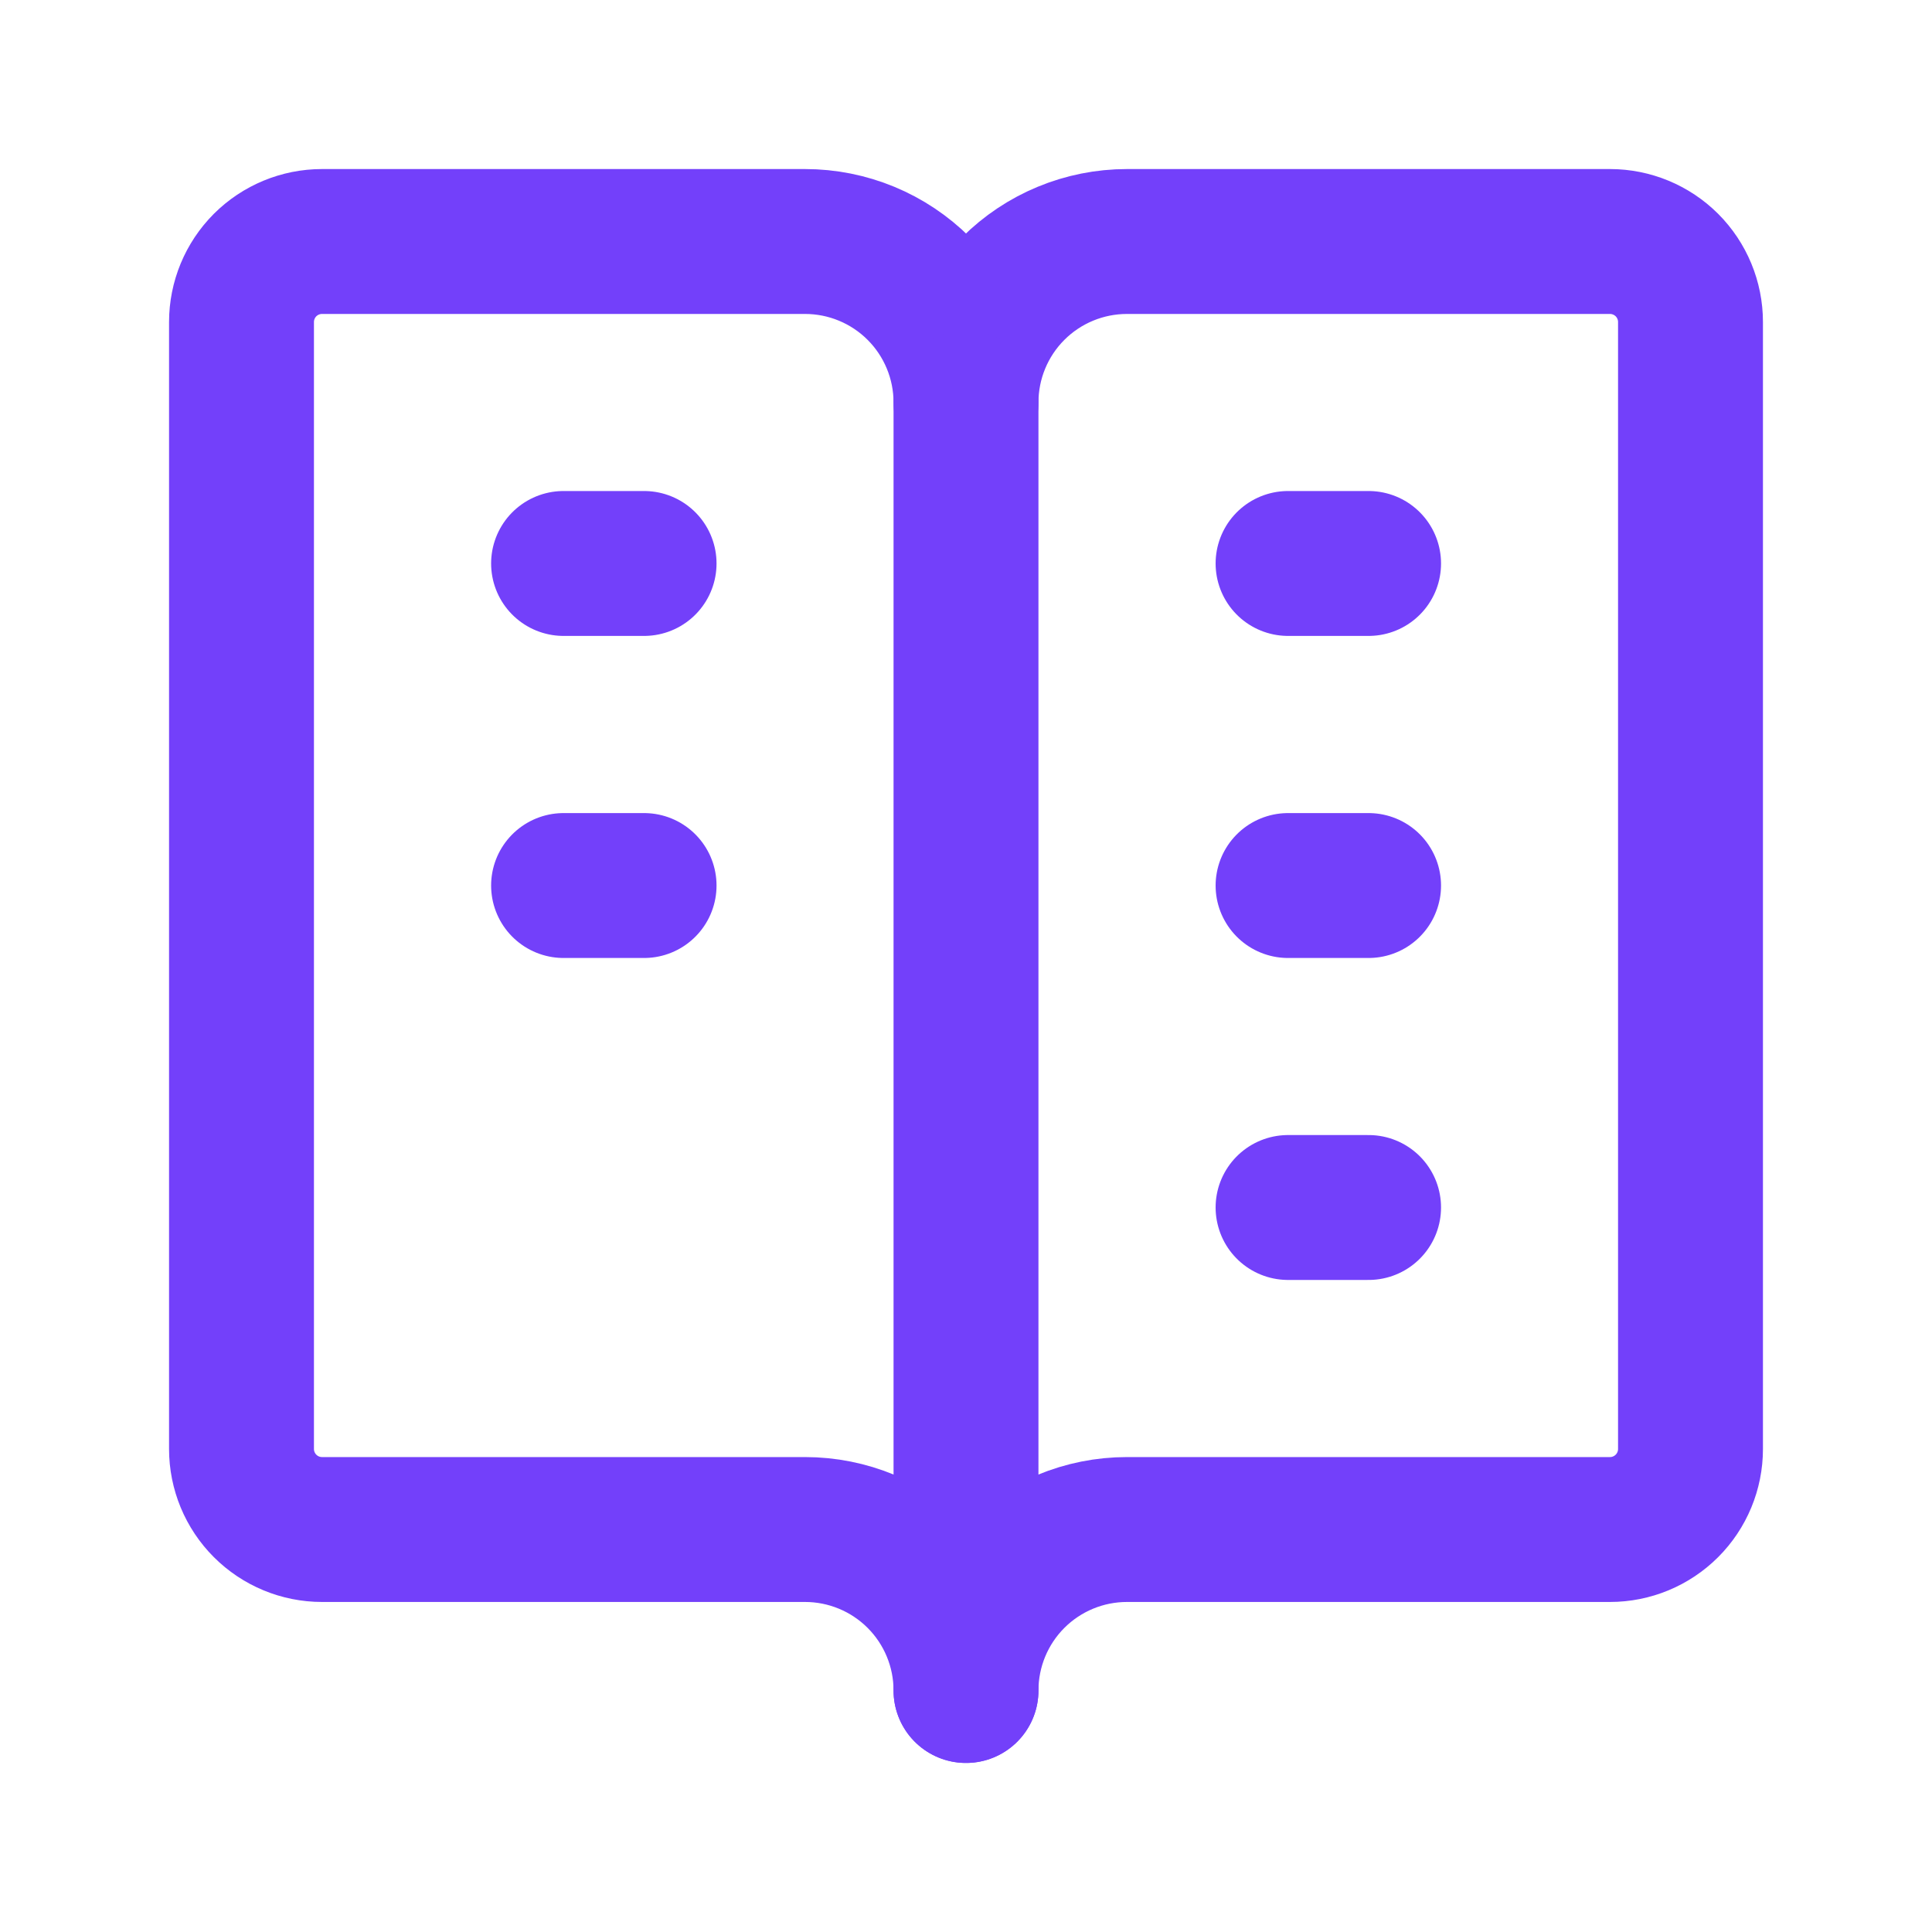<svg width="40" height="40" viewBox="0 0 40 40" fill="none" xmlns="http://www.w3.org/2000/svg">
<g clip-path="url(#clip0_1658_42855)">
<path d="M16.667 31.667H6.667C6.225 31.667 5.801 31.491 5.488 31.178C5.176 30.866 5 30.442 5 30V6.667C5 6.225 5.176 5.801 5.488 5.488C5.801 5.176 6.225 5 6.667 5H16.667C17.551 5 18.399 5.351 19.024 5.976C19.649 6.601 20 7.449 20 8.333C20 7.449 20.351 6.601 20.976 5.976C21.601 5.351 22.449 5 23.333 5H33.333C33.775 5 34.199 5.176 34.512 5.488C34.824 5.801 35 6.225 35 6.667V30C35 30.442 34.824 30.866 34.512 31.178C34.199 31.491 33.775 31.667 33.333 31.667H23.333C22.449 31.667 21.601 32.018 20.976 32.643C20.351 33.268 20 34.116 20 35C20 34.116 19.649 33.268 19.024 32.643C18.399 32.018 17.551 31.667 16.667 31.667Z" stroke="#7340FA" stroke-width="3" stroke-linecap="round" stroke-linejoin="round"/>
<path d="M20 8.334V35" stroke="#7340FA" stroke-width="3" stroke-linecap="round" stroke-linejoin="round"/>
<path d="M11.668 11.666H13.335" stroke="#7340FA" stroke-width="3" stroke-linecap="round" stroke-linejoin="round"/>
<path d="M11.668 18.334H13.335" stroke="#7340FA" stroke-width="3" stroke-linecap="round" stroke-linejoin="round"/>
<path d="M26.668 11.666H28.335" stroke="#7340FA" stroke-width="3" stroke-linecap="round" stroke-linejoin="round"/>
<path d="M26.668 18.334H28.335" stroke="#7340FA" stroke-width="3" stroke-linecap="round" stroke-linejoin="round"/>
<path d="M26.668 25H28.335" stroke="#7340FA" stroke-width="3" stroke-linecap="round" stroke-linejoin="round"/>
</g>
<defs>
<clipPath id="clip0_1658_42855">
<rect width="40" height="40" fill="white"/>
</clipPath>
</defs>
</svg>
